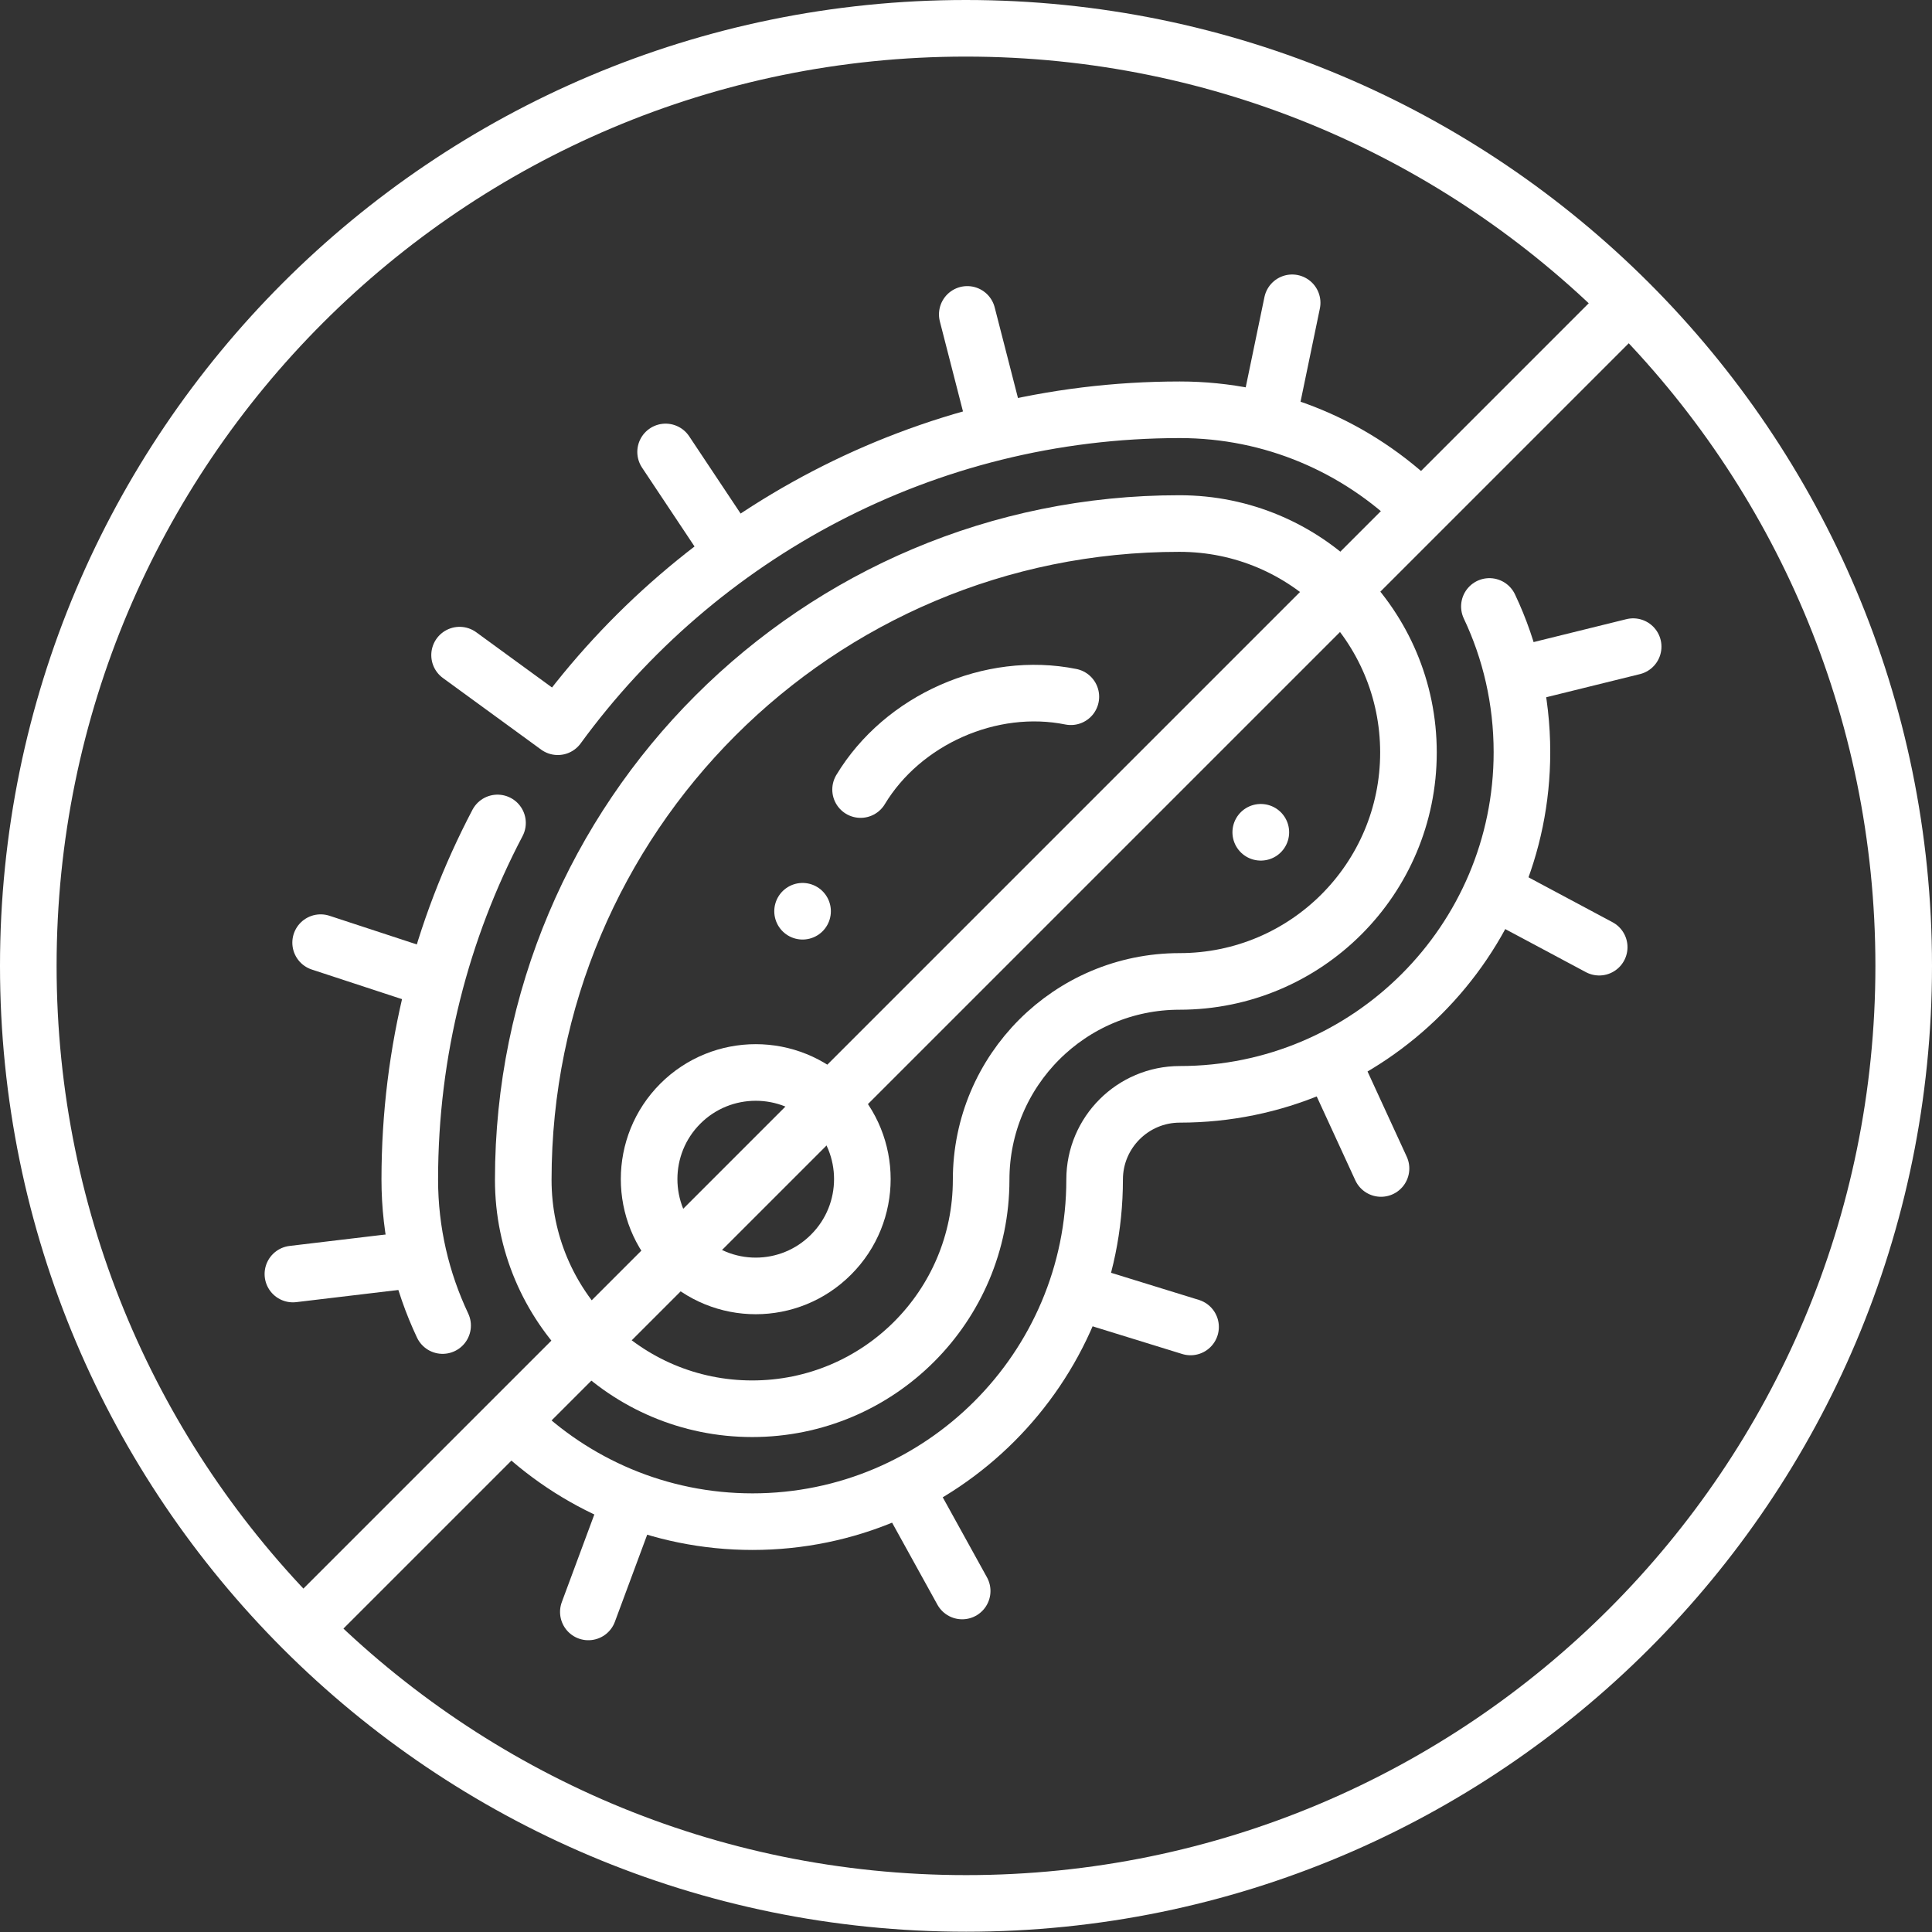 <?xml version="1.0" encoding="utf-8"?>
<!-- Generator: Adobe Illustrator 27.9.0, SVG Export Plug-In . SVG Version: 6.00 Build 0)  -->
<svg version="1.1" id="svg9" xmlns:svg="http://www.w3.org/2000/svg"
	 xmlns="http://www.w3.org/2000/svg" xmlns:xlink="http://www.w3.org/1999/xlink" x="0px" y="0px" viewBox="0 0 682.7 682.7"
	 style="enable-background:new 0 0 682.7 682.7;" xml:space="preserve">
<rect x="0" y="0" width="682.7" height="682.7" fill="#333333" stroke="none"/>
<style type="text/css">
	.st0{fill:none;stroke:#FFFFFF;stroke-width:20;stroke-miterlimit:13.333;}
	.st1{fill:none;stroke:#FFFFFF;stroke-width:20;stroke-linecap:round;stroke-linejoin:round;stroke-miterlimit:13.333;}
	.st2{fill:none;stroke:#FFFFFF;stroke-width:20;stroke-linecap:round;stroke-miterlimit:13.333;}
	.st3{fill:none;}
</style>
<g>
	<path id="path35" class="st0" d="M672.7,341.3c0,183-148.3,331.3-331.3,331.3S10,524.3,10,341.3S158.3,10,341.3,10
		S672.7,158.3,672.7,341.3z"/>
	<path id="path39" class="st1" d="M526.3,214.3c7.4,15.6,11.5,33.1,11.5,51.5c0,66.7-54.2,120.9-120.9,120.9
		c-16.6,0-30.1,13.5-30.1,30.1c0,66.7-54.2,120.9-120.9,120.9c-33,0-63-13.3-84.8-34.8"/>
	<path id="path43" class="st1" d="M156.4,468.4c-7.4-15.7-11.6-33.1-11.6-51.6c0-45.5,11.2-88.3,31-126"/>
	<path id="path47" class="st1" d="M184.9,416.9L184.9,416.9c0,44.7,36.2,80.9,80.9,80.9s80.9-36.2,80.9-80.9l0,0
		c0-38.7,31.4-70.1,70.1-70.1c44.7,0,80.9-36.2,80.9-80.9l0,0c0-44.7-36.2-80.9-80.9-80.9l0,0C288.7,184.9,184.9,288.7,184.9,416.9z
		"/>
	<path id="path51" class="st0" d="M240.4,443.3c-14.7-14.7-14.7-38.6,0-53.3c14.7-14.7,38.6-14.7,53.3,0c14.7,14.7,14.7,38.6,0,53.3
		C279,458.1,255.1,458.1,240.4,443.3z"/>
	<path id="path55" class="st1" d="M108,574.7L574.7,108"/>
	<path id="path59" class="st1" d="M448.2,147.5l8.4-40.5"/>
	<path id="path63" class="st1" d="M537,238.4l40.1-9.9"/>
	<path id="path67" class="st1" d="M381.2,456.7l39.5,12.2"/>
	<path id="path71" class="st1" d="M352.1,151.2l-10.3-40.1"/>
	<path id="path75" class="st1" d="M258.1,194.1l-22.9-34.4"/>
	<path id="path79" class="st1" d="M488,412.9l-17.3-37.6"/>
	<path id="path83" class="st1" d="M207.9,569.6l14.4-38.8"/>
	<path id="path87" class="st1" d="M162.4,231.5l34.7,25.3c49.5-67.8,129.6-112,219.8-112c32.9,0,62.7,13.2,84.6,34.6"/>
	<path id="path91" class="st1" d="M152.6,346l-39.3-12.9"/>
	<path id="path95" class="st1" d="M144.6,445.3l-41.1,4.9"/>
	<path id="path99" class="st1" d="M565.1,334.7l-36.5-19.5"/>
	<path id="path103" class="st1" d="M340,562.2L320,526"/>
	<path id="path107" class="st2" d="M304.1,279c14.9-24.7,46-38.5,74.3-32.8"/>
	<path class="st2" d="M283.6,322C283.6,321.9,283.6,321.9,283.6,322"/>
	<path class="st2" d="M445.5,294.1C445.5,294.1,445.6,294.1,445.5,294.1"/>
</g>
<rect class="st3" width="682.7" height="682.7"/>
</svg>

